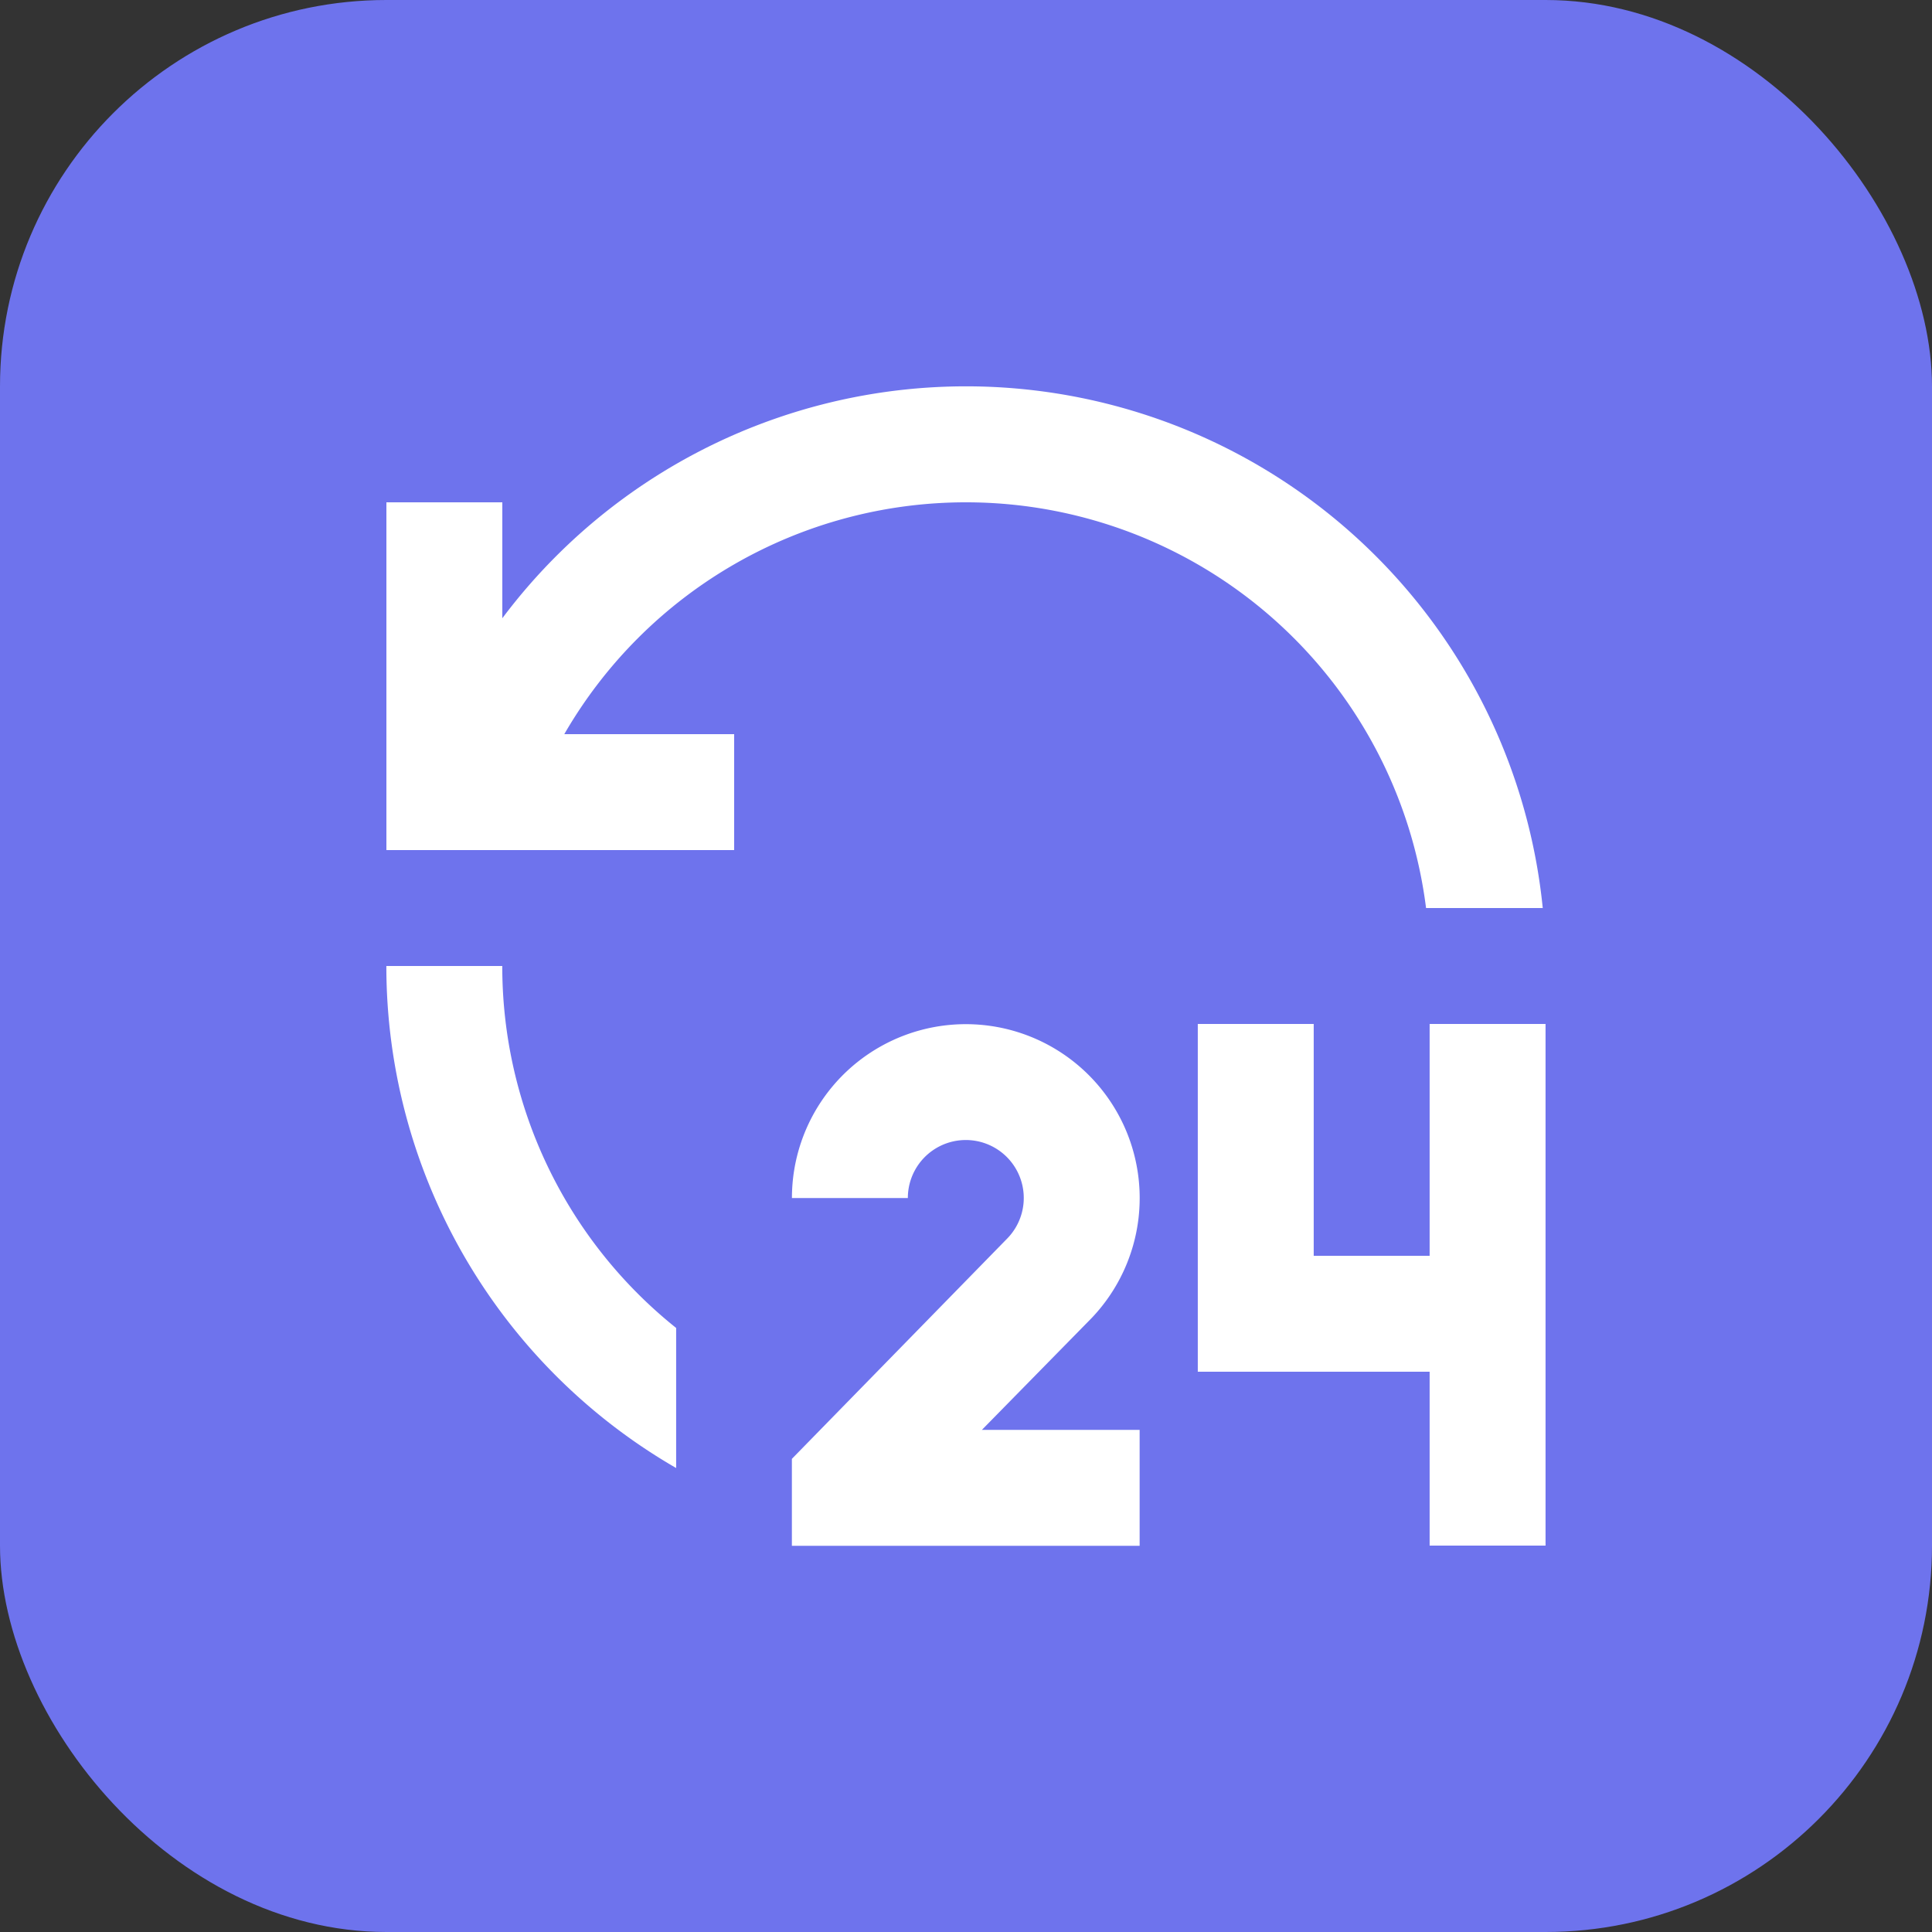 <svg xmlns="http://www.w3.org/2000/svg" viewBox="0 0 40 40">
  <rect x="0" y="0" width="40" height="40" fill="#333333" stroke="none"/>
  <g transform="translate(-862 -30)">
    <rect width="40" height="40" rx="8" transform="translate(862 30)" fill="#6e73ed"/>
    <path d="M97.333,87.733a9.6,9.6,0,0,1,9.526,8.4h2.416a12,12,0,0,0-21.541-6v-2.4h-2.4v7.2h7.2v-2.4H89.017A9.6,9.6,0,0,1,97.333,87.733Zm-9.6,9.6h-2.4a12,12,0,0,0,6,10.394v-2.9A9.582,9.582,0,0,1,87.733,97.333Zm19.2,1.2h2.4v10.8h-2.4v-3.6h-4.8v-7.2h2.4v4.8h2.4Zm-13.2,9,4.445-4.548a1.2,1.2,0,1,0-2.048-.848h-2.4a3.6,3.6,0,1,1,6.206,2.484l-2.273,2.316h3.266v2.4h-7.2v-1.8l0,0Z" transform="translate(784.666 -47.333)" fill="#fff"/>
  </g>
</svg>